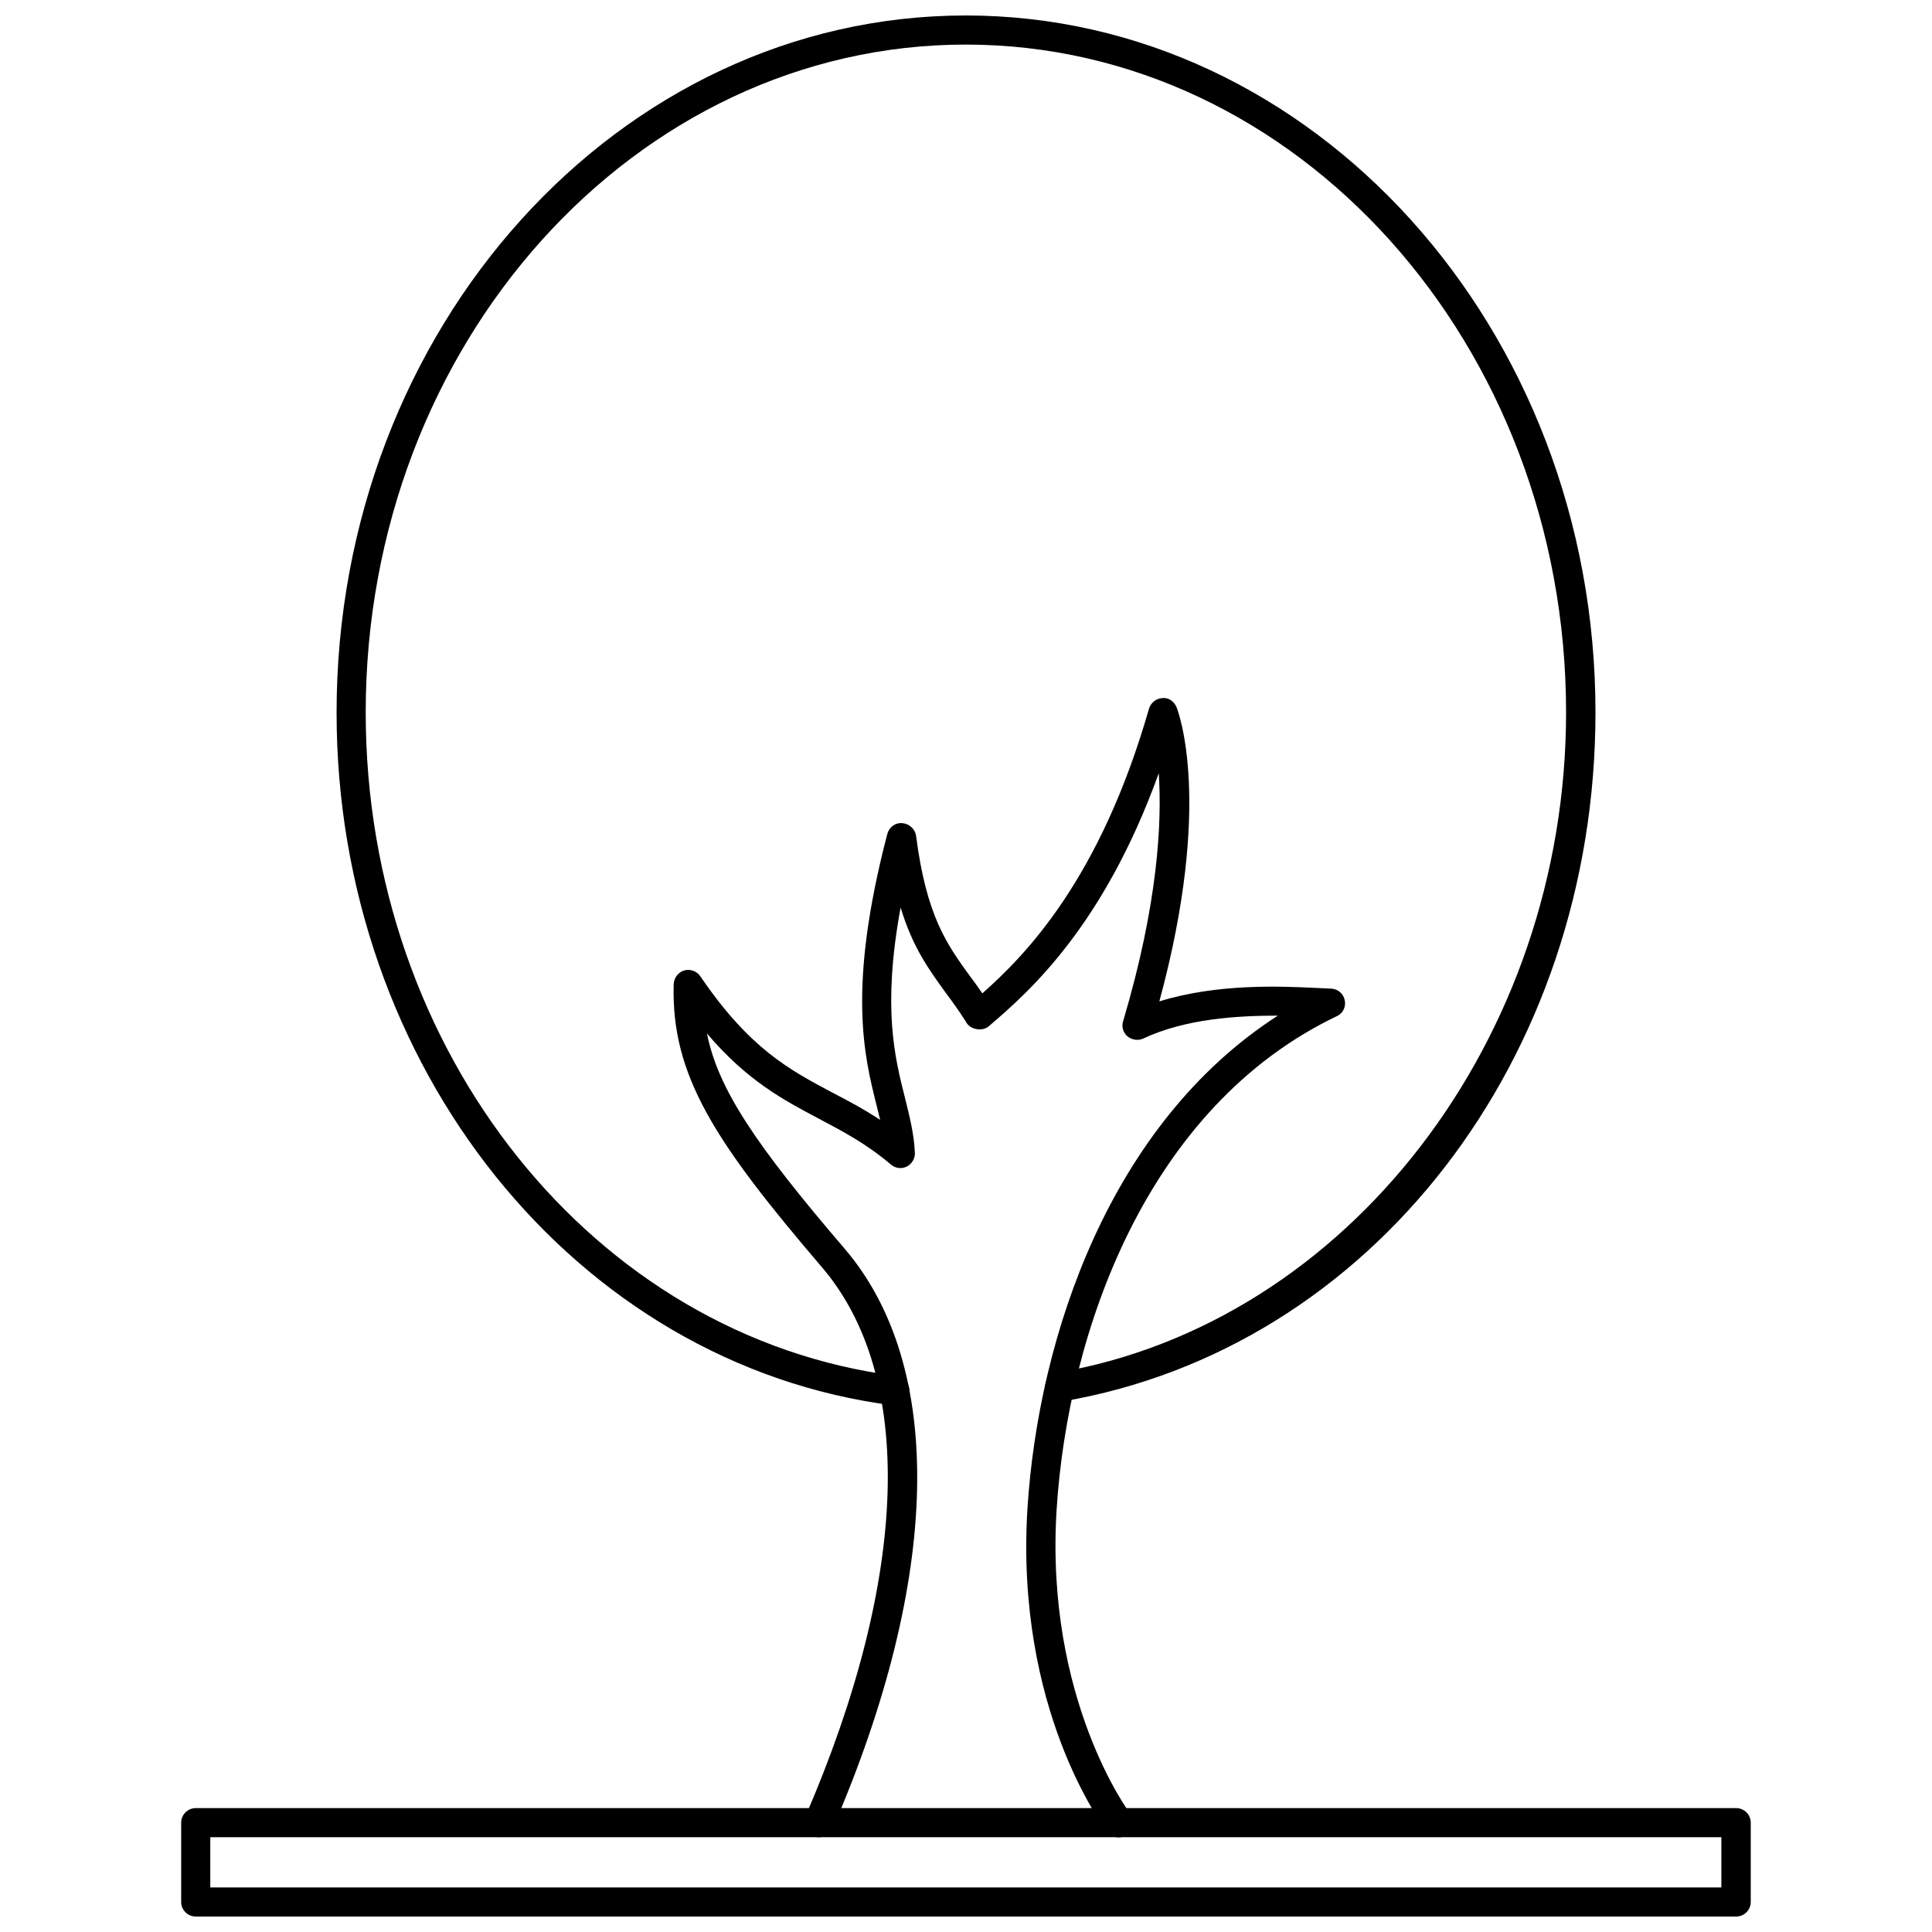 <?xml version="1.0" encoding="UTF-8"?>
<!-- Uploaded to: SVG Repo, www.svgrepo.com, Generator: SVG Repo Mixer Tools -->
<svg width="800px" height="800px" version="1.1" viewBox="144 144 512 512" xmlns="http://www.w3.org/2000/svg">
 <defs>
  <clipPath id="b">
   <path d="m192 623h416v28.902h-416z"/>
  </clipPath>
  <clipPath id="a">
   <path d="m233 148.09h334v368.91h-334z"/>
  </clipPath>
 </defs>
 <g clip-path="url(#b)">
  <path d="m604.12 651.9h-408.25c-2.125 0-3.856-1.73-3.856-3.856v-21.02c0-2.125 1.73-3.856 3.856-3.856h408.24c2.125 0 3.856 1.73 3.856 3.856v21.02c0.004 2.125-1.727 3.856-3.852 3.856zm-404.39-7.715h400.45v-13.305l-400.45 0.004z"/>
 </g>
 <g clip-path="url(#a)">
  <path d="m381.11 516.43h-0.473c-84.074-10.785-147.44-89.742-147.44-183.57 0-101.95 74.781-184.76 166.73-184.76 92.023 0 166.89 82.812 166.89 184.68 0 91.867-59.434 168.7-141.3 182.63-2.047 0.395-4.094-1.023-4.488-3.148s1.023-4.094 3.148-4.488c76.91-13.145 134.85-88.402 134.85-175 0-97.535-71.398-176.96-159.09-176.96-87.695 0-159.02 79.352-159.02 176.96 0 89.977 60.457 165.63 140.67 175.86 2.125 0.234 3.621 2.203 3.387 4.328-0.23 1.973-1.883 3.469-3.852 3.469z"/>
 </g>
 <path d="m361.03 630.89c-0.551 0-1.023-0.078-1.574-0.316-1.969-0.867-2.832-3.148-2.047-5.117 27.551-63.684 29.125-116.74 4.41-145.63-28.262-33.062-39.988-50.773-39.281-75.02 0.078-1.652 1.18-3.148 2.754-3.621 1.574-0.473 3.387 0.156 4.328 1.574 13.066 19.207 23.695 24.797 34.953 30.781 4.094 2.125 8.266 4.328 12.676 7.242-0.316-1.258-0.629-2.519-0.945-3.856-3.305-13.145-7.793-31.172 2.832-71.871 0.473-1.812 2.047-3.07 4.016-2.914 1.812 0.156 3.387 1.574 3.621 3.387 2.754 21.254 8.109 28.652 14.328 37.234 1.102 1.418 2.125 2.914 3.227 4.488 11.57-10.234 31.25-30.387 44.16-75.414 0.473-1.574 1.891-2.754 3.543-2.832 1.574-0.234 3.148 0.867 3.777 2.441 0.395 1.023 9.762 25.113-4.566 77.934 15.43-4.801 32.355-4.016 42.035-3.543l3.465 0.156c1.812 0.078 3.305 1.34 3.621 3.07 0.395 1.73-0.473 3.543-2.125 4.25-50.145 24.008-71.242 83.363-74.234 130.91-3.07 50.145 19.285 80.137 19.523 80.453 1.258 1.73 0.945 4.094-0.707 5.434-1.73 1.34-4.172 0.945-5.434-0.707-1.023-1.34-24.402-32.512-21.098-85.648 2.914-45.738 21.965-102.02 66.359-130.6-10.629 0-24.402 0.789-35.66 6.062-1.34 0.629-2.992 0.395-4.172-0.551-1.18-1.023-1.652-2.598-1.18-4.016 9.289-31.25 10.312-52.82 9.445-65.73-14.641 40.621-34.48 58.016-44.793 66.832-1.73 1.812-5.352 1.18-6.375-1.102-1.73-2.676-3.387-5.039-5.117-7.32-4.488-6.219-8.895-12.121-12.121-22.828-4.879 26.527-1.574 39.676 1.18 50.539 1.18 4.801 2.363 9.367 2.598 14.406 0.078 1.574-0.789 2.992-2.125 3.699-1.418 0.707-3.07 0.473-4.25-0.551-6.613-5.59-12.676-8.738-19.051-12.121-9.367-4.961-18.973-9.996-29.676-22.594 2.914 14.641 12.832 29.441 36.449 56.992 26.766 31.25 25.586 87.301-3.148 153.74-0.629 1.406-2.047 2.273-3.621 2.273z"/>
</svg>